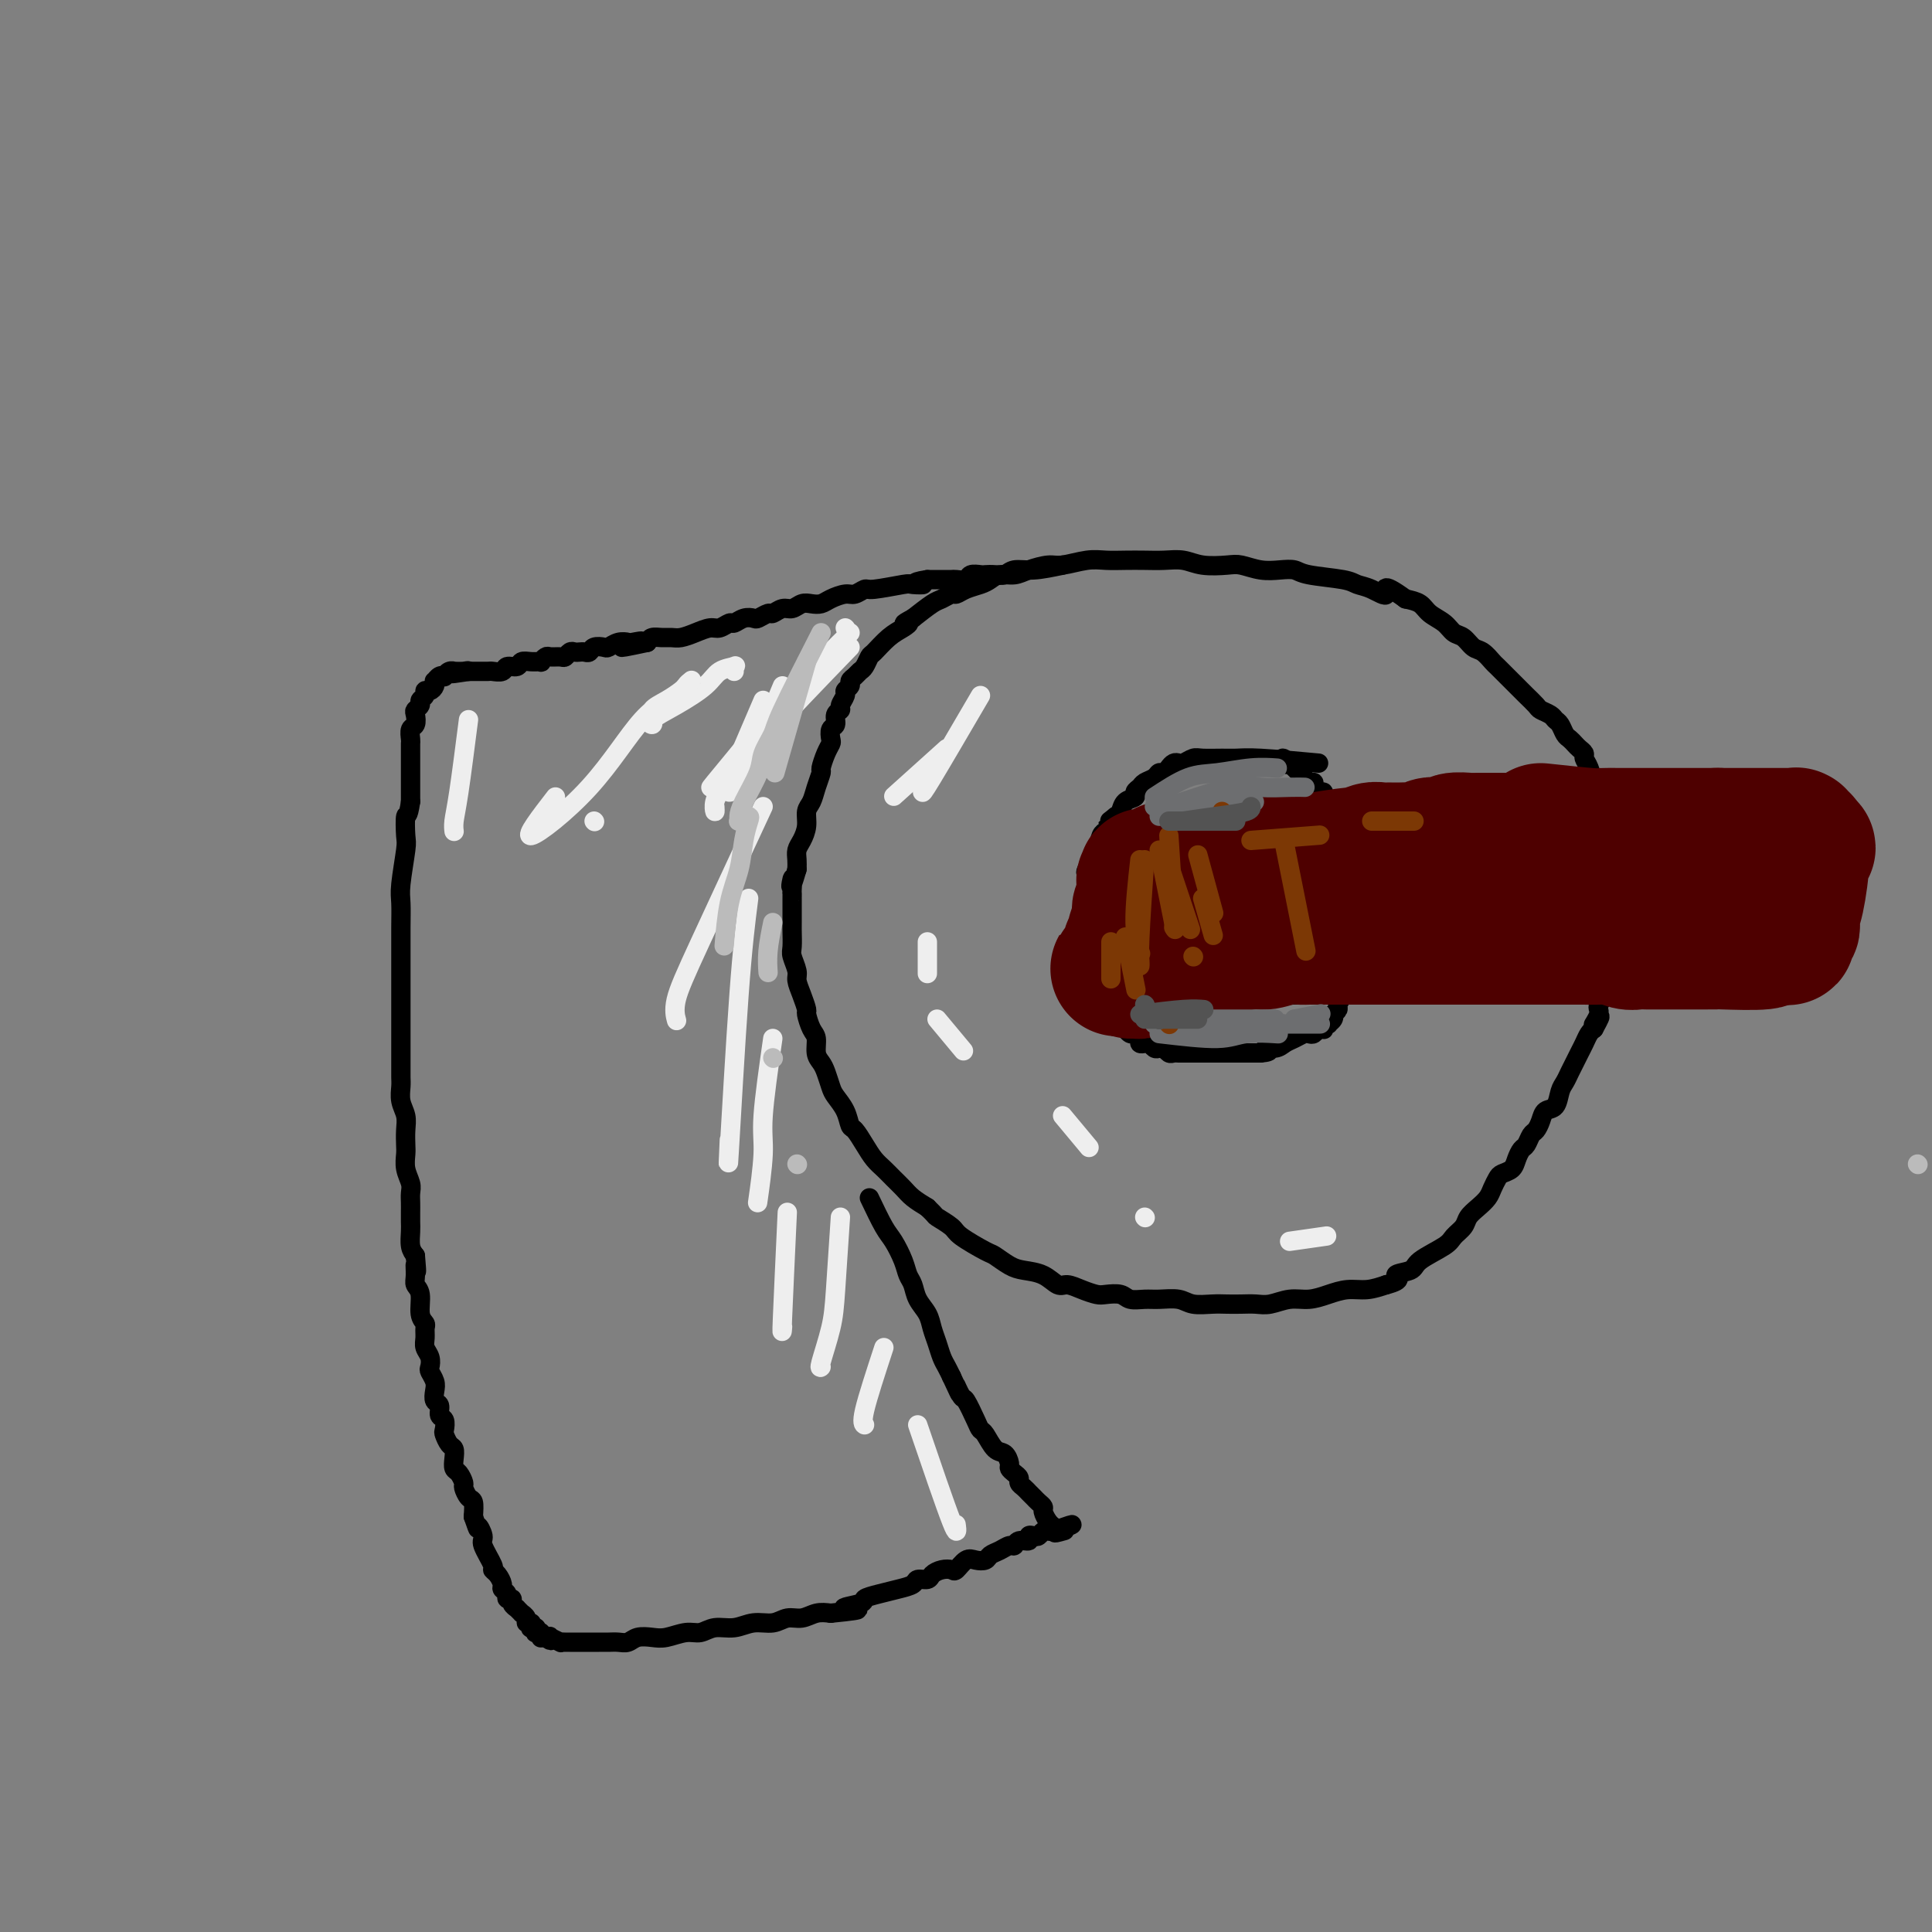 <svg viewBox='0 0 400 400' version='1.1' xmlns='http://www.w3.org/2000/svg' xmlns:xlink='http://www.w3.org/1999/xlink'><rect x="0" y="0" width="400" height="400" fill="#808080" stroke="none"/><g fill='none' stroke='#000000' stroke-width='4' stroke-linecap='round' stroke-linejoin='round'><path d='M273,158c-4.567,-0.423 -9.135,-0.846 -12,-1c-2.865,-0.154 -4.028,-0.037 -5,0c-0.972,0.037 -1.752,-0.004 -3,0c-1.248,0.004 -2.964,0.053 -4,0c-1.036,-0.053 -1.391,-0.208 -2,0c-0.609,0.208 -1.473,0.778 -2,1c-0.527,0.222 -0.719,0.097 -1,0c-0.281,-0.097 -0.652,-0.167 -1,0c-0.348,0.167 -0.675,0.569 -1,1c-0.325,0.431 -0.650,0.889 -1,1c-0.350,0.111 -0.725,-0.125 -1,0c-0.275,0.125 -0.450,0.611 -1,1c-0.550,0.389 -1.475,0.681 -2,1c-0.525,0.319 -0.652,0.667 -1,1c-0.348,0.333 -0.919,0.653 -1,1c-0.081,0.347 0.329,0.722 0,1c-0.329,0.278 -1.396,0.459 -2,1c-0.604,0.541 -0.744,1.440 -1,2c-0.256,0.560 -0.628,0.780 -1,1'/><path d='M231,169c-2.405,1.882 -1.417,1.086 -1,1c0.417,-0.086 0.262,0.538 0,1c-0.262,0.462 -0.630,0.763 -1,1c-0.370,0.237 -0.740,0.409 -1,1c-0.260,0.591 -0.409,1.599 -1,3c-0.591,1.401 -1.622,3.193 -2,4c-0.378,0.807 -0.101,0.627 0,1c0.101,0.373 0.027,1.297 0,2c-0.027,0.703 -0.007,1.185 0,2c0.007,0.815 0.002,1.961 0,3c-0.002,1.039 -0.000,1.969 0,3c0.000,1.031 -0.001,2.164 0,3c0.001,0.836 0.004,1.376 0,2c-0.004,0.624 -0.015,1.333 0,2c0.015,0.667 0.057,1.293 0,2c-0.057,0.707 -0.212,1.494 0,2c0.212,0.506 0.792,0.731 1,1c0.208,0.269 0.046,0.583 0,1c-0.046,0.417 0.025,0.939 0,1c-0.025,0.061 -0.146,-0.338 0,0c0.146,0.338 0.560,1.414 1,2c0.440,0.586 0.905,0.683 1,1c0.095,0.317 -0.182,0.856 0,1c0.182,0.144 0.822,-0.106 1,0c0.178,0.106 -0.106,0.567 0,1c0.106,0.433 0.602,0.838 1,1c0.398,0.162 0.699,0.081 1,0'/><path d='M231,211c1.090,1.554 0.817,0.937 1,1c0.183,0.063 0.824,0.804 1,1c0.176,0.196 -0.111,-0.154 0,0c0.111,0.154 0.621,0.812 1,1c0.379,0.188 0.626,-0.094 1,0c0.374,0.094 0.874,0.565 1,1c0.126,0.435 -0.121,0.835 0,1c0.121,0.165 0.610,0.096 1,0c0.390,-0.096 0.682,-0.218 1,0c0.318,0.218 0.663,0.776 1,1c0.337,0.224 0.668,0.112 1,0c0.332,-0.112 0.667,-0.226 1,0c0.333,0.226 0.666,0.793 1,1c0.334,0.207 0.671,0.056 1,0c0.329,-0.056 0.651,-0.015 1,0c0.349,0.015 0.723,0.004 1,0c0.277,-0.004 0.455,-0.001 1,0c0.545,0.001 1.456,0.000 2,0c0.544,-0.000 0.720,-0.000 1,0c0.280,0.000 0.666,0.000 1,0c0.334,-0.000 0.618,-0.000 1,0c0.382,0.000 0.862,0.000 1,0c0.138,-0.000 -0.065,-0.000 0,0c0.065,0.000 0.399,0.000 1,0c0.601,-0.000 1.471,-0.000 2,0c0.529,0.000 0.719,0.000 1,0c0.281,-0.000 0.653,-0.000 1,0c0.347,0.000 0.670,0.000 1,0c0.330,-0.000 0.666,-0.000 1,0c0.334,0.000 0.667,0.000 1,0c0.333,-0.000 0.667,-0.000 1,0'/><path d='M261,218c3.070,-0.240 1.246,-0.838 1,-1c-0.246,-0.162 1.086,0.114 2,0c0.914,-0.114 1.411,-0.618 2,-1c0.589,-0.382 1.271,-0.642 2,-1c0.729,-0.358 1.505,-0.814 2,-1c0.495,-0.186 0.707,-0.101 1,0c0.293,0.101 0.666,0.220 1,0c0.334,-0.220 0.629,-0.777 1,-1c0.371,-0.223 0.816,-0.112 1,0c0.184,0.112 0.105,0.223 0,0c-0.105,-0.223 -0.238,-0.782 0,-1c0.238,-0.218 0.847,-0.096 1,0c0.153,0.096 -0.151,0.166 0,0c0.151,-0.166 0.757,-0.568 1,-1c0.243,-0.432 0.122,-0.893 0,-1c-0.122,-0.107 -0.244,0.141 0,0c0.244,-0.141 0.854,-0.671 1,-1c0.146,-0.329 -0.172,-0.458 0,-1c0.172,-0.542 0.835,-1.496 1,-2c0.165,-0.504 -0.166,-0.558 0,-1c0.166,-0.442 0.829,-1.273 1,-2c0.171,-0.727 -0.150,-1.350 0,-2c0.150,-0.650 0.772,-1.326 1,-2c0.228,-0.674 0.061,-1.346 0,-2c-0.061,-0.654 -0.016,-1.289 0,-2c0.016,-0.711 0.004,-1.497 0,-2c-0.004,-0.503 -0.001,-0.722 0,-1c0.001,-0.278 0.000,-0.613 0,-1c-0.000,-0.387 -0.000,-0.825 0,-1c0.000,-0.175 0.000,-0.088 0,0'/><path d='M280,190c0.619,-3.661 0.166,-2.315 0,-2c-0.166,0.315 -0.044,-0.401 0,-1c0.044,-0.599 0.012,-1.082 0,-2c-0.012,-0.918 -0.003,-2.273 0,-3c0.003,-0.727 0.001,-0.828 0,-1c-0.001,-0.172 -0.001,-0.416 0,-1c0.001,-0.584 0.002,-1.508 0,-2c-0.002,-0.492 -0.008,-0.551 0,-1c0.008,-0.449 0.032,-1.286 0,-2c-0.032,-0.714 -0.118,-1.305 0,-2c0.118,-0.695 0.439,-1.496 0,-2c-0.439,-0.504 -1.638,-0.713 -2,-1c-0.362,-0.287 0.114,-0.651 0,-1c-0.114,-0.349 -0.818,-0.681 -1,-1c-0.182,-0.319 0.157,-0.624 0,-1c-0.157,-0.376 -0.812,-0.823 -1,-1c-0.188,-0.177 0.091,-0.085 0,0c-0.091,0.085 -0.550,0.164 -1,0c-0.450,-0.164 -0.890,-0.570 -1,-1c-0.110,-0.430 0.111,-0.885 0,-1c-0.111,-0.115 -0.554,0.110 -1,0c-0.446,-0.110 -0.894,-0.555 -1,-1c-0.106,-0.445 0.130,-0.889 0,-1c-0.130,-0.111 -0.627,0.110 -1,0c-0.373,-0.110 -0.621,-0.551 -1,-1c-0.379,-0.449 -0.889,-0.908 -1,-1c-0.111,-0.092 0.176,0.181 0,0c-0.176,-0.181 -0.817,-0.818 -1,-1c-0.183,-0.182 0.090,0.091 0,0c-0.090,-0.091 -0.545,-0.545 -1,-1'/><path d='M267,158c-2.254,-2.011 -1.388,-0.539 -1,0c0.388,0.539 0.300,0.144 0,0c-0.300,-0.144 -0.812,-0.039 -1,0c-0.188,0.039 -0.054,0.011 0,0c0.054,-0.011 0.027,-0.006 0,0'/><path d='M338,182c-0.756,-2.268 -1.512,-4.536 -2,-6c-0.488,-1.464 -0.708,-2.125 -1,-3c-0.292,-0.875 -0.655,-1.964 -1,-3c-0.345,-1.036 -0.673,-2.018 -1,-3'/><path d='M333,167c-0.952,-2.657 -0.834,-1.801 -1,-2c-0.166,-0.199 -0.618,-1.454 -1,-2c-0.382,-0.546 -0.694,-0.384 -1,-1c-0.306,-0.616 -0.607,-2.010 -1,-3c-0.393,-0.990 -0.879,-1.575 -1,-2c-0.121,-0.425 0.122,-0.690 0,-1c-0.122,-0.310 -0.610,-0.664 -1,-1c-0.390,-0.336 -0.682,-0.653 -1,-1c-0.318,-0.347 -0.661,-0.723 -1,-1c-0.339,-0.277 -0.672,-0.456 -1,-1c-0.328,-0.544 -0.650,-1.454 -1,-2c-0.350,-0.546 -0.728,-0.728 -1,-1c-0.272,-0.272 -0.439,-0.635 -1,-1c-0.561,-0.365 -1.516,-0.732 -2,-1c-0.484,-0.268 -0.496,-0.438 -1,-1c-0.504,-0.562 -1.501,-1.517 -2,-2c-0.499,-0.483 -0.500,-0.496 -1,-1c-0.500,-0.504 -1.499,-1.501 -2,-2c-0.501,-0.499 -0.504,-0.500 -1,-1c-0.496,-0.500 -1.484,-1.500 -2,-2c-0.516,-0.500 -0.561,-0.500 -1,-1c-0.439,-0.500 -1.271,-1.499 -2,-2c-0.729,-0.501 -1.354,-0.504 -2,-1c-0.646,-0.496 -1.313,-1.484 -2,-2c-0.687,-0.516 -1.394,-0.558 -2,-1c-0.606,-0.442 -1.111,-1.283 -2,-2c-0.889,-0.717 -2.162,-1.308 -3,-2c-0.838,-0.692 -1.239,-1.483 -2,-2c-0.761,-0.517 -1.880,-0.758 -3,-1'/><path d='M291,124c-5.563,-4.046 -3.970,-1.661 -4,-1c-0.030,0.661 -1.684,-0.401 -3,-1c-1.316,-0.599 -2.294,-0.735 -3,-1c-0.706,-0.265 -1.139,-0.658 -3,-1c-1.861,-0.342 -5.149,-0.631 -7,-1c-1.851,-0.369 -2.265,-0.817 -3,-1c-0.735,-0.183 -1.792,-0.101 -3,0c-1.208,0.101 -2.566,0.219 -4,0c-1.434,-0.219 -2.942,-0.777 -4,-1c-1.058,-0.223 -1.665,-0.112 -3,0c-1.335,0.112 -3.399,0.226 -5,0c-1.601,-0.226 -2.739,-0.792 -4,-1c-1.261,-0.208 -2.646,-0.057 -4,0c-1.354,0.057 -2.677,0.019 -4,0c-1.323,-0.019 -2.646,-0.020 -4,0c-1.354,0.020 -2.740,0.061 -4,0c-1.260,-0.061 -2.395,-0.222 -4,0c-1.605,0.222 -3.679,0.829 -5,1c-1.321,0.171 -1.887,-0.095 -3,0c-1.113,0.095 -2.772,0.550 -4,1c-1.228,0.450 -2.023,0.894 -3,1c-0.977,0.106 -2.135,-0.125 -3,0c-0.865,0.125 -1.435,0.607 -2,1c-0.565,0.393 -1.124,0.697 -2,1c-0.876,0.303 -2.067,0.604 -3,1c-0.933,0.396 -1.606,0.885 -2,1c-0.394,0.115 -0.508,-0.144 -1,0c-0.492,0.144 -1.363,0.693 -2,1c-0.637,0.307 -1.039,0.374 -2,1c-0.961,0.626 -2.480,1.813 -4,3'/><path d='M189,128c-2.987,1.578 -1.455,1.024 -1,1c0.455,-0.024 -0.168,0.484 -1,1c-0.832,0.516 -1.872,1.041 -3,2c-1.128,0.959 -2.343,2.351 -3,3c-0.657,0.649 -0.754,0.555 -1,1c-0.246,0.445 -0.639,1.429 -1,2c-0.361,0.571 -0.689,0.731 -1,1c-0.311,0.269 -0.604,0.649 -1,1c-0.396,0.351 -0.895,0.675 -1,1c-0.105,0.325 0.183,0.651 0,1c-0.183,0.349 -0.838,0.722 -1,1c-0.162,0.278 0.168,0.460 0,1c-0.168,0.540 -0.833,1.439 -1,2c-0.167,0.561 0.165,0.784 0,1c-0.165,0.216 -0.828,0.425 -1,1c-0.172,0.575 0.147,1.518 0,2c-0.147,0.482 -0.761,0.504 -1,1c-0.239,0.496 -0.102,1.465 0,2c0.102,0.535 0.168,0.635 0,1c-0.168,0.365 -0.569,0.994 -1,2c-0.431,1.006 -0.890,2.390 -1,3c-0.110,0.610 0.129,0.445 0,1c-0.129,0.555 -0.626,1.829 -1,3c-0.374,1.171 -0.626,2.239 -1,3c-0.374,0.761 -0.871,1.215 -1,2c-0.129,0.785 0.109,1.901 0,3c-0.109,1.099 -0.565,2.181 -1,3c-0.435,0.819 -0.848,1.374 -1,2c-0.152,0.626 -0.043,1.322 0,2c0.043,0.678 0.022,1.339 0,2'/><path d='M165,180c-1.773,6.073 -1.207,2.755 -1,2c0.207,-0.755 0.055,1.053 0,2c-0.055,0.947 -0.015,1.034 0,1c0.015,-0.034 0.003,-0.190 0,1c-0.003,1.190 0.003,3.726 0,5c-0.003,1.274 -0.016,1.285 0,2c0.016,0.715 0.059,2.133 0,3c-0.059,0.867 -0.222,1.182 0,2c0.222,0.818 0.829,2.140 1,3c0.171,0.860 -0.095,1.260 0,2c0.095,0.740 0.551,1.821 1,3c0.449,1.179 0.890,2.455 1,3c0.110,0.545 -0.111,0.359 0,1c0.111,0.641 0.554,2.110 1,3c0.446,0.890 0.893,1.201 1,2c0.107,0.799 -0.127,2.086 0,3c0.127,0.914 0.615,1.455 1,2c0.385,0.545 0.667,1.096 1,2c0.333,0.904 0.718,2.163 1,3c0.282,0.837 0.460,1.252 1,2c0.540,0.748 1.443,1.828 2,3c0.557,1.172 0.768,2.435 1,3c0.232,0.565 0.485,0.430 1,1c0.515,0.570 1.293,1.843 2,3c0.707,1.157 1.343,2.197 2,3c0.657,0.803 1.333,1.370 2,2c0.667,0.630 1.323,1.324 2,2c0.677,0.676 1.375,1.336 2,2c0.625,0.664 1.179,1.333 2,2c0.821,0.667 1.911,1.334 3,2'/><path d='M192,250c1.985,1.899 1.447,1.645 2,2c0.553,0.355 2.196,1.317 3,2c0.804,0.683 0.770,1.086 2,2c1.230,0.914 3.725,2.338 5,3c1.275,0.662 1.328,0.563 2,1c0.672,0.437 1.961,1.409 3,2c1.039,0.591 1.828,0.802 3,1c1.172,0.198 2.727,0.382 4,1c1.273,0.618 2.265,1.668 3,2c0.735,0.332 1.212,-0.056 2,0c0.788,0.056 1.887,0.555 3,1c1.113,0.445 2.241,0.837 3,1c0.759,0.163 1.150,0.096 2,0c0.850,-0.096 2.160,-0.223 3,0c0.840,0.223 1.210,0.796 2,1c0.790,0.204 2.000,0.041 3,0c1.000,-0.041 1.790,0.042 3,0c1.210,-0.042 2.841,-0.207 4,0c1.159,0.207 1.847,0.787 3,1c1.153,0.213 2.772,0.058 4,0c1.228,-0.058 2.064,-0.020 3,0c0.936,0.020 1.972,0.020 3,0c1.028,-0.020 2.049,-0.061 3,0c0.951,0.061 1.832,0.223 3,0c1.168,-0.223 2.622,-0.829 4,-1c1.378,-0.171 2.679,0.095 4,0c1.321,-0.095 2.663,-0.551 4,-1c1.337,-0.449 2.668,-0.890 4,-1c1.332,-0.110 2.666,0.111 4,0c1.334,-0.111 2.667,-0.556 4,-1'/><path d='M287,266c3.996,-1.032 1.987,-1.613 2,-2c0.013,-0.387 2.049,-0.579 3,-1c0.951,-0.421 0.817,-1.071 2,-2c1.183,-0.929 3.682,-2.136 5,-3c1.318,-0.864 1.456,-1.386 2,-2c0.544,-0.614 1.494,-1.319 2,-2c0.506,-0.681 0.570,-1.338 1,-2c0.430,-0.662 1.228,-1.329 2,-2c0.772,-0.671 1.520,-1.345 2,-2c0.480,-0.655 0.692,-1.291 1,-2c0.308,-0.709 0.712,-1.489 1,-2c0.288,-0.511 0.458,-0.752 1,-1c0.542,-0.248 1.455,-0.504 2,-1c0.545,-0.496 0.723,-1.231 1,-2c0.277,-0.769 0.652,-1.571 1,-2c0.348,-0.429 0.670,-0.486 1,-1c0.330,-0.514 0.670,-1.484 1,-2c0.330,-0.516 0.652,-0.579 1,-1c0.348,-0.421 0.723,-1.201 1,-2c0.277,-0.799 0.455,-1.618 1,-2c0.545,-0.382 1.455,-0.329 2,-1c0.545,-0.671 0.723,-2.067 1,-3c0.277,-0.933 0.651,-1.405 1,-2c0.349,-0.595 0.671,-1.315 1,-2c0.329,-0.685 0.666,-1.335 1,-2c0.334,-0.665 0.667,-1.343 1,-2c0.333,-0.657 0.667,-1.292 1,-2c0.333,-0.708 0.667,-1.488 1,-2c0.333,-0.512 0.667,-0.756 1,-1'/><path d='M330,213c2.559,-4.612 0.457,-1.642 0,-1c-0.457,0.642 0.733,-1.045 1,-2c0.267,-0.955 -0.387,-1.178 0,-2c0.387,-0.822 1.817,-2.243 2,-3c0.183,-0.757 -0.880,-0.851 -1,-1c-0.120,-0.149 0.704,-0.355 1,-1c0.296,-0.645 0.065,-1.730 0,-2c-0.065,-0.270 0.035,0.274 0,0c-0.035,-0.274 -0.207,-1.368 0,-2c0.207,-0.632 0.791,-0.802 1,-1c0.209,-0.198 0.042,-0.423 0,-1c-0.042,-0.577 0.041,-1.505 0,-2c-0.041,-0.495 -0.207,-0.555 0,-1c0.207,-0.445 0.788,-1.274 1,-2c0.212,-0.726 0.057,-1.349 0,-2c-0.057,-0.651 -0.015,-1.332 0,-2c0.015,-0.668 0.004,-1.325 0,-2c-0.004,-0.675 -0.001,-1.369 0,-2c0.001,-0.631 0.000,-1.200 0,-2c-0.000,-0.800 -0.000,-1.831 0,-3c0.000,-1.169 0.000,-2.477 0,-3c-0.000,-0.523 -0.000,-0.262 0,0'/><path d='M220,117c-2.131,0.453 -4.263,0.906 -6,1c-1.737,0.094 -3.080,-0.171 -4,0c-0.920,0.171 -1.416,0.777 -2,1c-0.584,0.223 -1.254,0.064 -2,0c-0.746,-0.064 -1.566,-0.031 -2,0c-0.434,0.031 -0.483,0.061 -1,0c-0.517,-0.061 -1.503,-0.212 -2,0c-0.497,0.212 -0.504,0.789 -1,1c-0.496,0.211 -1.481,0.057 -2,0c-0.519,-0.057 -0.572,-0.015 -1,0c-0.428,0.015 -1.231,0.004 -2,0c-0.769,-0.004 -1.506,-0.001 -2,0c-0.494,0.001 -0.747,0.001 -1,0'/><path d='M192,120c-4.445,0.686 -1.557,0.901 -1,1c0.557,0.099 -1.216,0.083 -2,0c-0.784,-0.083 -0.579,-0.233 -2,0c-1.421,0.233 -4.467,0.850 -6,1c-1.533,0.150 -1.551,-0.166 -2,0c-0.449,0.166 -1.327,0.815 -2,1c-0.673,0.185 -1.139,-0.095 -2,0c-0.861,0.095 -2.118,0.565 -3,1c-0.882,0.435 -1.391,0.833 -2,1c-0.609,0.167 -1.319,0.101 -2,0c-0.681,-0.101 -1.333,-0.238 -2,0c-0.667,0.238 -1.348,0.852 -2,1c-0.652,0.148 -1.273,-0.170 -2,0c-0.727,0.170 -1.559,0.829 -2,1c-0.441,0.171 -0.489,-0.146 -1,0c-0.511,0.146 -1.484,0.756 -2,1c-0.516,0.244 -0.575,0.122 -1,0c-0.425,-0.122 -1.215,-0.244 -2,0c-0.785,0.244 -1.564,0.853 -2,1c-0.436,0.147 -0.529,-0.167 -1,0c-0.471,0.167 -1.319,0.815 -2,1c-0.681,0.185 -1.193,-0.094 -2,0c-0.807,0.094 -1.908,0.560 -3,1c-1.092,0.440 -2.177,0.853 -3,1c-0.823,0.147 -1.386,0.029 -2,0c-0.614,-0.029 -1.281,0.031 -2,0c-0.719,-0.031 -1.491,-0.152 -2,0c-0.509,0.152 -0.754,0.576 -1,1'/><path d='M134,133c-9.375,2.012 -3.811,0.543 -2,0c1.811,-0.543 -0.129,-0.159 -1,0c-0.871,0.159 -0.671,0.094 -1,0c-0.329,-0.094 -1.187,-0.218 -2,0c-0.813,0.218 -1.580,0.776 -2,1c-0.420,0.224 -0.494,0.112 -1,0c-0.506,-0.112 -1.445,-0.226 -2,0c-0.555,0.226 -0.726,0.792 -1,1c-0.274,0.208 -0.651,0.060 -1,0c-0.349,-0.060 -0.670,-0.030 -1,0c-0.330,0.030 -0.670,0.061 -1,0c-0.330,-0.061 -0.651,-0.213 -1,0c-0.349,0.213 -0.725,0.793 -1,1c-0.275,0.207 -0.451,0.041 -1,0c-0.549,-0.041 -1.473,0.042 -2,0c-0.527,-0.042 -0.656,-0.208 -1,0c-0.344,0.208 -0.903,0.792 -1,1c-0.097,0.208 0.268,0.041 0,0c-0.268,-0.041 -1.170,0.045 -2,0c-0.830,-0.045 -1.588,-0.222 -2,0c-0.412,0.222 -0.476,0.844 -1,1c-0.524,0.156 -1.506,-0.154 -2,0c-0.494,0.154 -0.501,0.773 -1,1c-0.499,0.227 -1.492,0.061 -2,0c-0.508,-0.061 -0.532,-0.016 -1,0c-0.468,0.016 -1.380,0.004 -2,0c-0.620,-0.004 -0.950,-0.001 -1,0c-0.050,0.001 0.179,0.000 0,0c-0.179,-0.000 -0.765,-0.000 -1,0c-0.235,0.000 -0.117,0.000 0,0'/><path d='M97,139c-5.984,0.928 -2.443,0.248 -1,0c1.443,-0.248 0.789,-0.063 0,0c-0.789,0.063 -1.713,0.003 -2,0c-0.287,-0.003 0.064,0.051 0,0c-0.064,-0.051 -0.543,-0.206 -1,0c-0.457,0.206 -0.893,0.772 -1,1c-0.107,0.228 0.116,0.116 0,0c-0.116,-0.116 -0.570,-0.237 -1,0c-0.430,0.237 -0.837,0.833 -1,1c-0.163,0.167 -0.081,-0.096 0,0c0.081,0.096 0.161,0.551 0,1c-0.161,0.449 -0.564,0.894 -1,1c-0.436,0.106 -0.905,-0.126 -1,0c-0.095,0.126 0.185,0.610 0,1c-0.185,0.390 -0.833,0.686 -1,1c-0.167,0.314 0.148,0.646 0,1c-0.148,0.354 -0.758,0.729 -1,1c-0.242,0.271 -0.118,0.439 0,1c0.118,0.561 0.228,1.514 0,2c-0.228,0.486 -0.793,0.504 -1,1c-0.207,0.496 -0.055,1.470 0,2c0.055,0.530 0.015,0.617 0,1c-0.015,0.383 -0.004,1.064 0,2c0.004,0.936 0.001,2.127 0,3c-0.001,0.873 -0.000,1.427 0,2c0.000,0.573 0.000,1.164 0,2c-0.000,0.836 -0.000,1.918 0,3'/><path d='M85,166c-0.532,3.707 -0.860,2.475 -1,3c-0.140,0.525 -0.090,2.806 0,4c0.090,1.194 0.220,1.301 0,3c-0.220,1.699 -0.791,4.989 -1,7c-0.209,2.011 -0.056,2.743 0,4c0.056,1.257 0.015,3.039 0,5c-0.015,1.961 -0.004,4.100 0,6c0.004,1.900 0.001,3.561 0,5c-0.001,1.439 -0.000,2.655 0,4c0.000,1.345 0.000,2.818 0,4c-0.000,1.182 -0.000,2.074 0,3c0.000,0.926 0.000,1.885 0,3c-0.000,1.115 -0.001,2.385 0,3c0.001,0.615 0.004,0.577 0,1c-0.004,0.423 -0.015,1.309 0,2c0.015,0.691 0.057,1.186 0,2c-0.057,0.814 -0.211,1.946 0,3c0.211,1.054 0.788,2.028 1,3c0.212,0.972 0.061,1.941 0,3c-0.061,1.059 -0.030,2.209 0,3c0.030,0.791 0.061,1.223 0,2c-0.061,0.777 -0.212,1.899 0,3c0.212,1.101 0.789,2.182 1,3c0.211,0.818 0.057,1.373 0,2c-0.057,0.627 -0.016,1.326 0,2c0.016,0.674 0.007,1.321 0,2c-0.007,0.679 -0.012,1.388 0,2c0.012,0.612 0.042,1.126 0,2c-0.042,0.874 -0.155,2.107 0,3c0.155,0.893 0.577,1.447 1,2'/><path d='M86,260c0.459,5.310 0.108,2.585 0,2c-0.108,-0.585 0.027,0.971 0,2c-0.027,1.029 -0.218,1.532 0,2c0.218,0.468 0.843,0.902 1,2c0.157,1.098 -0.155,2.861 0,4c0.155,1.139 0.777,1.656 1,2c0.223,0.344 0.046,0.516 0,1c-0.046,0.484 0.039,1.281 0,2c-0.039,0.719 -0.203,1.362 0,2c0.203,0.638 0.773,1.273 1,2c0.227,0.727 0.112,1.547 0,2c-0.112,0.453 -0.222,0.540 0,1c0.222,0.460 0.777,1.293 1,2c0.223,0.707 0.116,1.287 0,2c-0.116,0.713 -0.241,1.557 0,2c0.241,0.443 0.848,0.485 1,1c0.152,0.515 -0.153,1.504 0,2c0.153,0.496 0.763,0.499 1,1c0.237,0.501 0.102,1.499 0,2c-0.102,0.501 -0.172,0.505 0,1c0.172,0.495 0.585,1.479 1,2c0.415,0.521 0.833,0.577 1,1c0.167,0.423 0.082,1.211 0,2c-0.082,0.789 -0.163,1.577 0,2c0.163,0.423 0.569,0.479 1,1c0.431,0.521 0.886,1.507 1,2c0.114,0.493 -0.114,0.493 0,1c0.114,0.507 0.569,1.521 1,2c0.431,0.479 0.837,0.423 1,1c0.163,0.577 0.081,1.789 0,3'/><path d='M98,314c1.394,4.061 0.881,2.212 1,2c0.119,-0.212 0.872,1.213 1,2c0.128,0.787 -0.368,0.936 0,2c0.368,1.064 1.600,3.045 2,4c0.400,0.955 -0.032,0.886 0,1c0.032,0.114 0.529,0.413 1,1c0.471,0.587 0.915,1.463 1,2c0.085,0.537 -0.188,0.735 0,1c0.188,0.265 0.839,0.597 1,1c0.161,0.403 -0.168,0.877 0,1c0.168,0.123 0.834,-0.107 1,0c0.166,0.107 -0.167,0.550 0,1c0.167,0.450 0.833,0.908 1,1c0.167,0.092 -0.167,-0.182 0,0c0.167,0.182 0.833,0.818 1,1c0.167,0.182 -0.165,-0.091 0,0c0.165,0.091 0.828,0.547 1,1c0.172,0.453 -0.146,0.905 0,1c0.146,0.095 0.757,-0.167 1,0c0.243,0.167 0.117,0.763 0,1c-0.117,0.237 -0.224,0.115 0,0c0.224,-0.115 0.778,-0.223 1,0c0.222,0.223 0.112,0.778 0,1c-0.112,0.222 -0.227,0.112 0,0c0.227,-0.112 0.796,-0.226 1,0c0.204,0.226 0.044,0.793 0,1c-0.044,0.207 0.026,0.056 0,0c-0.026,-0.056 -0.150,-0.016 0,0c0.150,0.016 0.575,0.008 1,0'/><path d='M113,339c1.497,1.254 1.241,0.389 1,0c-0.241,-0.389 -0.467,-0.300 0,0c0.467,0.300 1.627,0.813 2,1c0.373,0.187 -0.041,0.050 0,0c0.041,-0.050 0.536,-0.013 1,0c0.464,0.013 0.898,0.004 1,0c0.102,-0.004 -0.128,-0.001 0,0c0.128,0.001 0.615,0.000 1,0c0.385,-0.000 0.670,0.000 1,0c0.330,-0.000 0.707,-0.000 1,0c0.293,0.000 0.501,0.001 1,0c0.499,-0.001 1.287,-0.004 2,0c0.713,0.004 1.349,0.015 2,0c0.651,-0.015 1.317,-0.055 2,0c0.683,0.055 1.383,0.207 2,0c0.617,-0.207 1.151,-0.772 2,-1c0.849,-0.228 2.011,-0.118 3,0c0.989,0.118 1.804,0.243 3,0c1.196,-0.243 2.773,-0.854 4,-1c1.227,-0.146 2.103,0.172 3,0c0.897,-0.172 1.815,-0.835 3,-1c1.185,-0.165 2.638,0.167 4,0c1.362,-0.167 2.633,-0.833 4,-1c1.367,-0.167 2.830,0.165 4,0c1.170,-0.165 2.045,-0.828 3,-1c0.955,-0.172 1.988,0.146 3,0c1.012,-0.146 2.003,-0.756 3,-1c0.997,-0.244 1.998,-0.122 3,0'/><path d='M172,334c9.632,-0.952 4.211,-0.833 3,-1c-1.211,-0.167 1.788,-0.622 3,-1c1.212,-0.378 0.638,-0.680 1,-1c0.362,-0.320 1.659,-0.659 3,-1c1.341,-0.341 2.726,-0.683 4,-1c1.274,-0.317 2.438,-0.611 3,-1c0.562,-0.389 0.522,-0.875 1,-1c0.478,-0.125 1.475,0.112 2,0c0.525,-0.112 0.577,-0.573 1,-1c0.423,-0.427 1.215,-0.818 2,-1c0.785,-0.182 1.562,-0.153 2,0c0.438,0.153 0.536,0.430 1,0c0.464,-0.430 1.293,-1.568 2,-2c0.707,-0.432 1.292,-0.158 2,0c0.708,0.158 1.538,0.201 2,0c0.462,-0.201 0.556,-0.646 1,-1c0.444,-0.354 1.237,-0.616 2,-1c0.763,-0.384 1.496,-0.891 2,-1c0.504,-0.109 0.779,0.181 1,0c0.221,-0.181 0.388,-0.832 1,-1c0.612,-0.168 1.670,0.147 2,0c0.330,-0.147 -0.066,-0.757 0,-1c0.066,-0.243 0.596,-0.118 1,0c0.404,0.118 0.683,0.228 1,0c0.317,-0.228 0.673,-0.793 1,-1c0.327,-0.207 0.624,-0.055 1,0c0.376,0.055 0.832,0.015 1,0c0.168,-0.015 0.048,-0.004 0,0c-0.048,0.004 -0.024,0.002 0,0'/><path d='M218,317c7.286,-2.631 2.500,-0.708 1,0c-1.500,0.708 0.286,0.202 1,0c0.714,-0.202 0.357,-0.101 0,0'/><path d='M180,248c1.096,2.296 2.192,4.592 3,6c0.808,1.408 1.329,1.927 2,3c0.671,1.073 1.493,2.699 2,4c0.507,1.301 0.699,2.277 1,3c0.301,0.723 0.711,1.194 1,2c0.289,0.806 0.459,1.949 1,3c0.541,1.051 1.454,2.011 2,3c0.546,0.989 0.724,2.008 1,3c0.276,0.992 0.651,1.957 1,3c0.349,1.043 0.671,2.166 1,3c0.329,0.834 0.665,1.381 1,2c0.335,0.619 0.667,1.309 1,2'/><path d='M197,285c2.804,6.057 1.315,2.698 1,2c-0.315,-0.698 0.545,1.264 1,2c0.455,0.736 0.506,0.247 1,1c0.494,0.753 1.431,2.750 2,4c0.569,1.250 0.769,1.753 1,2c0.231,0.247 0.492,0.237 1,1c0.508,0.763 1.263,2.298 2,3c0.737,0.702 1.455,0.569 2,1c0.545,0.431 0.916,1.425 1,2c0.084,0.575 -0.118,0.731 0,1c0.118,0.269 0.556,0.649 1,1c0.444,0.351 0.892,0.671 1,1c0.108,0.329 -0.126,0.665 0,1c0.126,0.335 0.612,0.667 1,1c0.388,0.333 0.678,0.666 1,1c0.322,0.334 0.678,0.671 1,1c0.322,0.329 0.612,0.652 1,1c0.388,0.348 0.875,0.720 1,1c0.125,0.280 -0.111,0.467 0,1c0.111,0.533 0.568,1.413 1,2c0.432,0.587 0.838,0.882 1,1c0.162,0.118 0.081,0.059 0,0'/><path d='M234,176c2.285,0.845 4.570,1.691 6,2c1.430,0.309 2.004,0.083 3,0c0.996,-0.083 2.413,-0.022 3,0c0.587,0.022 0.345,0.006 1,0c0.655,-0.006 2.206,-0.002 3,0c0.794,0.002 0.832,0.000 1,0c0.168,-0.000 0.468,-0.000 1,0c0.532,0.000 1.297,0.000 2,0c0.703,-0.000 1.344,-0.000 2,0c0.656,0.000 1.328,0.000 2,0'/><path d='M258,178c4.053,0.374 2.184,0.311 2,0c-0.184,-0.311 1.316,-0.868 2,-1c0.684,-0.132 0.553,0.162 2,0c1.447,-0.162 4.474,-0.779 6,-1c1.526,-0.221 1.553,-0.044 2,0c0.447,0.044 1.315,-0.043 2,0c0.685,0.043 1.186,0.218 2,0c0.814,-0.218 1.939,-0.828 3,-1c1.061,-0.172 2.058,0.095 3,0c0.942,-0.095 1.830,-0.551 3,-1c1.170,-0.449 2.622,-0.890 4,-1c1.378,-0.110 2.682,0.110 4,0c1.318,-0.110 2.649,-0.551 4,-1c1.351,-0.449 2.720,-0.908 4,-1c1.280,-0.092 2.470,0.182 4,0c1.530,-0.182 3.399,-0.820 5,-1c1.601,-0.180 2.935,0.096 4,0c1.065,-0.096 1.860,-0.565 3,-1c1.140,-0.435 2.626,-0.834 4,-1c1.374,-0.166 2.636,-0.097 4,0c1.364,0.097 2.830,0.223 4,0c1.170,-0.223 2.043,-0.796 3,-1c0.957,-0.204 1.999,-0.041 3,0c1.001,0.041 1.962,-0.042 3,0c1.038,0.042 2.155,0.207 3,0c0.845,-0.207 1.420,-0.787 2,-1c0.580,-0.213 1.166,-0.061 2,0c0.834,0.061 1.917,0.030 3,0'/><path d='M348,166c14.509,-2.104 5.782,-1.362 3,-1c-2.782,0.362 0.382,0.346 2,0c1.618,-0.346 1.690,-1.021 3,-1c1.310,0.021 3.857,0.738 5,1c1.143,0.262 0.883,0.070 1,0c0.117,-0.070 0.610,-0.019 1,0c0.390,0.019 0.678,0.005 1,0c0.322,-0.005 0.678,-0.001 1,0c0.322,0.001 0.611,0.001 1,0c0.389,-0.001 0.878,-0.001 1,0c0.122,0.001 -0.122,0.002 0,0c0.122,-0.002 0.610,-0.008 1,0c0.390,0.008 0.682,0.029 1,0c0.318,-0.029 0.663,-0.110 1,0c0.337,0.110 0.668,0.411 1,1c0.332,0.589 0.666,1.468 1,2c0.334,0.532 0.668,0.719 1,1c0.332,0.281 0.662,0.655 1,1c0.338,0.345 0.683,0.660 1,1c0.317,0.340 0.606,0.706 1,1c0.394,0.294 0.894,0.516 1,1c0.106,0.484 -0.182,1.232 0,2c0.182,0.768 0.833,1.557 1,2c0.167,0.443 -0.151,0.538 0,1c0.151,0.462 0.773,1.289 1,2c0.227,0.711 0.061,1.304 0,2c-0.061,0.696 -0.016,1.495 0,2c0.016,0.505 0.005,0.716 0,1c-0.005,0.284 -0.002,0.642 0,1'/><path d='M379,186c0.464,2.562 0.124,1.968 0,2c-0.124,0.032 -0.033,0.691 0,1c0.033,0.309 0.009,0.269 0,1c-0.009,0.731 -0.002,2.234 0,3c0.002,0.766 0.001,0.796 0,1c-0.001,0.204 -0.000,0.580 0,1c0.000,0.420 0.000,0.882 0,1c-0.000,0.118 0.000,-0.108 0,0c-0.000,0.108 -0.000,0.550 0,1c0.000,0.450 0.001,0.909 0,1c-0.001,0.091 -0.004,-0.187 0,0c0.004,0.187 0.016,0.838 0,1c-0.016,0.162 -0.060,-0.167 0,0c0.060,0.167 0.223,0.830 0,1c-0.223,0.170 -0.834,-0.151 -1,0c-0.166,0.151 0.111,0.776 0,1c-0.111,0.224 -0.611,0.046 -1,0c-0.389,-0.046 -0.666,0.039 -1,0c-0.334,-0.039 -0.725,-0.203 -1,0c-0.275,0.203 -0.432,0.771 -1,1c-0.568,0.229 -1.545,0.118 -2,0c-0.455,-0.118 -0.387,-0.241 -1,0c-0.613,0.241 -1.907,0.848 -3,1c-1.093,0.152 -1.987,-0.151 -3,0c-1.013,0.151 -2.147,0.758 -3,1c-0.853,0.242 -1.427,0.121 -2,0'/><path d='M360,204c-2.993,0.461 -1.975,0.115 -2,0c-0.025,-0.115 -1.091,0.002 -2,0c-0.909,-0.002 -1.660,-0.124 -2,0c-0.340,0.124 -0.268,0.492 -2,0c-1.732,-0.492 -5.269,-1.845 -7,-2c-1.731,-0.155 -1.656,0.887 -2,1c-0.344,0.113 -1.106,-0.702 -2,-1c-0.894,-0.298 -1.921,-0.080 -3,0c-1.079,0.080 -2.211,0.021 -3,0c-0.789,-0.021 -1.236,-0.006 -2,0c-0.764,0.006 -1.846,0.002 -3,0c-1.154,-0.002 -2.379,-0.000 -3,0c-0.621,0.000 -0.638,0.000 -1,0c-0.362,-0.000 -1.070,0.000 -2,0c-0.930,-0.000 -2.083,-0.001 -3,0c-0.917,0.001 -1.598,0.004 -2,0c-0.402,-0.004 -0.527,-0.015 -1,0c-0.473,0.015 -1.296,0.057 -2,0c-0.704,-0.057 -1.291,-0.212 -2,0c-0.709,0.212 -1.541,0.793 -2,1c-0.459,0.207 -0.546,0.041 -1,0c-0.454,-0.041 -1.276,0.041 -2,0c-0.724,-0.041 -1.349,-0.207 -2,0c-0.651,0.207 -1.329,0.788 -2,1c-0.671,0.212 -1.334,0.057 -2,0c-0.666,-0.057 -1.333,-0.015 -2,0c-0.667,0.015 -1.333,0.004 -2,0c-0.667,-0.004 -1.333,-0.001 -2,0c-0.667,0.001 -1.333,0.001 -2,0'/><path d='M295,204c-10.609,0.228 -4.631,0.797 -3,1c1.631,0.203 -1.086,0.040 -2,0c-0.914,-0.040 -0.027,0.042 -2,0c-1.973,-0.042 -6.807,-0.207 -9,0c-2.193,0.207 -1.746,0.788 -2,1c-0.254,0.212 -1.209,0.057 -2,0c-0.791,-0.057 -1.420,-0.015 -2,0c-0.580,0.015 -1.113,0.003 -2,0c-0.887,-0.003 -2.128,0.003 -3,0c-0.872,-0.003 -1.373,-0.015 -2,0c-0.627,0.015 -1.378,0.055 -2,0c-0.622,-0.055 -1.115,-0.207 -2,0c-0.885,0.207 -2.163,0.773 -3,1c-0.837,0.227 -1.234,0.114 -2,0c-0.766,-0.114 -1.899,-0.228 -3,0c-1.101,0.228 -2.168,0.797 -3,1c-0.832,0.203 -1.430,0.040 -2,0c-0.570,-0.040 -1.111,0.042 -2,0c-0.889,-0.042 -2.124,-0.207 -3,0c-0.876,0.207 -1.391,0.788 -2,1c-0.609,0.212 -1.311,0.057 -2,0c-0.689,-0.057 -1.366,-0.015 -2,0c-0.634,0.015 -1.227,0.004 -2,0c-0.773,-0.004 -1.726,-0.001 -2,0c-0.274,0.001 0.133,0.000 0,0c-0.133,-0.000 -0.805,-0.000 -1,0c-0.195,0.000 0.087,0.000 0,0c-0.087,-0.000 -0.544,-0.000 -1,0'/><path d='M232,209c-10.500,0.833 -5.250,0.417 0,0'/></g>
<g fill='none' stroke='#4E0000' stroke-width='20' stroke-linecap='round' stroke-linejoin='round'><path d='M237,194c2.263,-0.000 4.525,-0.000 6,0c1.475,0.000 2.162,0.000 3,0c0.838,-0.000 1.828,-0.000 3,0c1.172,0.000 2.527,0.000 4,0c1.473,-0.000 3.066,-0.000 4,0c0.934,0.000 1.210,0.000 2,0c0.790,-0.000 2.095,-0.000 3,0c0.905,0.000 1.411,0.001 2,0c0.589,-0.001 1.260,-0.004 2,0c0.740,0.004 1.550,0.015 2,0c0.450,-0.015 0.539,-0.057 1,0c0.461,0.057 1.293,0.211 2,0c0.707,-0.211 1.288,-0.789 2,-1c0.712,-0.211 1.555,-0.057 2,0c0.445,0.057 0.490,0.015 1,0c0.510,-0.015 1.483,-0.004 2,0c0.517,0.004 0.576,0.001 1,0c0.424,-0.001 1.212,-0.001 2,0'/><path d='M281,193c6.989,-0.156 2.462,-0.046 1,0c-1.462,0.046 0.139,0.027 1,0c0.861,-0.027 0.980,-0.064 1,0c0.020,0.064 -0.059,0.227 1,0c1.059,-0.227 3.258,-0.846 5,-1c1.742,-0.154 3.029,0.156 4,0c0.971,-0.156 1.625,-0.778 2,-1c0.375,-0.222 0.470,-0.046 1,0c0.530,0.046 1.494,-0.039 2,0c0.506,0.039 0.554,0.203 1,0c0.446,-0.203 1.290,-0.772 2,-1c0.710,-0.228 1.288,-0.114 2,0c0.712,0.114 1.560,0.228 2,0c0.440,-0.228 0.472,-0.797 1,-1c0.528,-0.203 1.553,-0.041 2,0c0.447,0.041 0.316,-0.041 1,0c0.684,0.041 2.184,0.203 3,0c0.816,-0.203 0.947,-0.772 1,-1c0.053,-0.228 0.026,-0.114 0,0'/></g>
<g fill='none' stroke='#4E0000' stroke-width='28' stroke-linecap='round' stroke-linejoin='round'><path d='M237,194c3.981,-1.300 7.963,-2.601 10,-3c2.037,-0.399 2.131,0.103 3,0c0.869,-0.103 2.514,-0.812 4,-1c1.486,-0.188 2.812,0.143 4,0c1.188,-0.143 2.236,-0.760 3,-1c0.764,-0.240 1.244,-0.102 2,0c0.756,0.102 1.788,0.167 3,0c1.212,-0.167 2.604,-0.567 4,-1c1.396,-0.433 2.797,-0.900 4,-1c1.203,-0.100 2.209,0.165 3,0c0.791,-0.165 1.369,-0.762 2,-1c0.631,-0.238 1.316,-0.119 2,0'/><path d='M281,186c7.194,-1.238 3.181,-0.332 2,0c-1.181,0.332 0.472,0.089 1,0c0.528,-0.089 -0.070,-0.024 0,0c0.070,0.024 0.806,0.006 1,0c0.194,-0.006 -0.154,-0.002 0,0c0.154,0.002 0.811,0.000 1,0c0.189,-0.000 -0.089,-0.000 0,0c0.089,0.000 0.545,0.000 1,0c0.455,-0.000 0.909,-0.000 1,0c0.091,0.000 -0.182,0.000 0,0c0.182,-0.000 0.818,-0.000 1,0c0.182,0.000 -0.092,0.000 0,0c0.092,-0.000 0.549,0.000 1,0c0.451,-0.000 0.894,-0.000 1,0c0.106,0.000 -0.126,0.000 0,0c0.126,-0.000 0.611,-0.000 1,0c0.389,0.000 0.683,0.000 1,0c0.317,-0.000 0.659,-0.000 1,0c0.341,0.000 0.683,0.000 1,0c0.317,-0.000 0.610,-0.001 1,0c0.390,0.001 0.878,0.005 1,0c0.122,-0.005 -0.122,-0.019 0,0c0.122,0.019 0.610,0.072 1,0c0.390,-0.072 0.682,-0.268 1,0c0.318,0.268 0.663,1.000 1,1c0.337,0.000 0.668,-0.732 1,-1c0.332,-0.268 0.666,-0.072 1,0c0.334,0.072 0.667,0.021 1,0c0.333,-0.021 0.667,-0.010 1,0'/><path d='M304,186c3.737,0.000 1.579,0.000 1,0c-0.579,0.000 0.421,0.000 1,0c0.579,0.000 0.736,0.000 1,0c0.264,0.000 0.633,0.000 1,0c0.367,0.000 0.731,0.000 1,0c0.269,0.000 0.443,0.000 1,0c0.557,0.000 1.496,0.000 2,0c0.504,0.000 0.572,0.000 1,0c0.428,0.000 1.214,0.000 2,0c0.786,0.000 1.572,0.000 2,0c0.428,0.000 0.500,0.000 1,0c0.500,0.000 1.430,0.000 2,0c0.570,-0.000 0.782,-0.000 1,0c0.218,0.000 0.443,0.000 1,0c0.557,0.000 1.444,0.000 2,0c0.556,0.000 0.779,0.000 1,0c0.221,0.000 0.440,0.000 1,0c0.560,0.000 1.459,0.000 2,0c0.541,0.000 0.722,0.000 1,0c0.278,0.000 0.652,0.000 1,0c0.348,0.000 0.671,0.000 1,0c0.329,0.000 0.666,0.000 1,0c0.334,0.000 0.667,0.000 1,0c0.333,0.000 0.667,0.000 1,0c0.333,0.000 0.666,0.000 1,0c0.334,0.000 0.667,0.000 1,0c0.333,0.000 0.664,0.000 1,0c0.336,0.000 0.678,0.000 1,0c0.322,0.000 0.625,0.000 1,0c0.375,0.000 0.821,0.000 1,0c0.179,0.000 0.089,0.000 0,0'/><path d='M340,186c6.192,-0.000 3.674,-0.000 3,0c-0.674,0.000 0.498,0.000 1,0c0.502,-0.000 0.334,-0.000 1,0c0.666,0.000 2.165,0.001 3,0c0.835,-0.001 1.007,-0.005 1,0c-0.007,0.005 -0.193,0.020 0,0c0.193,-0.020 0.766,-0.076 1,0c0.234,0.076 0.129,0.283 0,0c-0.129,-0.283 -0.282,-1.055 0,-1c0.282,0.055 0.999,0.938 1,1c0.001,0.062 -0.714,-0.697 -1,-1c-0.286,-0.303 -0.143,-0.152 0,0'/><path d='M319,172c3.957,0.423 7.914,0.845 10,1c2.086,0.155 2.302,0.041 3,0c0.698,-0.041 1.878,-0.011 3,0c1.122,0.011 2.188,0.003 3,0c0.812,-0.003 1.372,-0.001 2,0c0.628,0.001 1.324,0.000 2,0c0.676,-0.000 1.333,-0.000 2,0c0.667,0.000 1.345,0.000 2,0c0.655,-0.000 1.289,-0.000 2,0c0.711,0.000 1.500,0.000 2,0c0.500,-0.000 0.712,-0.000 1,0c0.288,0.000 0.651,0.000 1,0c0.349,-0.000 0.685,-0.000 1,0c0.315,0.000 0.610,0.000 1,0c0.390,-0.000 0.874,-0.000 1,0c0.126,0.000 -0.107,0.000 0,0c0.107,-0.000 0.553,-0.000 1,0'/><path d='M356,173c5.670,0.155 1.346,0.041 0,0c-1.346,-0.041 0.288,-0.011 1,0c0.712,0.011 0.503,0.003 1,0c0.497,-0.003 1.702,-0.001 2,0c0.298,0.001 -0.309,0.000 0,0c0.309,-0.000 1.536,-0.000 2,0c0.464,0.000 0.166,0.000 0,0c-0.166,-0.000 -0.199,-0.000 0,0c0.199,0.000 0.631,0.000 1,0c0.369,-0.000 0.676,-0.000 1,0c0.324,0.000 0.664,0.000 1,0c0.336,-0.000 0.669,-0.000 1,0c0.331,0.000 0.662,0.000 1,0c0.338,-0.000 0.683,-0.000 1,0c0.317,0.000 0.606,0.000 1,0c0.394,-0.000 0.894,-0.000 1,0c0.106,0.000 -0.182,0.000 0,0c0.182,-0.000 0.832,-0.001 1,0c0.168,0.001 -0.147,0.004 0,0c0.147,-0.004 0.757,-0.016 1,0c0.243,0.016 0.117,0.060 0,0c-0.117,-0.060 -0.227,-0.222 0,0c0.227,0.222 0.792,0.829 1,1c0.208,0.171 0.059,-0.094 0,0c-0.059,0.094 -0.030,0.547 0,1'/><path d='M373,175c2.618,0.532 0.663,0.863 0,1c-0.663,0.137 -0.034,0.079 0,2c0.034,1.921 -0.527,5.822 -1,8c-0.473,2.178 -0.859,2.635 -1,3c-0.141,0.365 -0.037,0.638 0,1c0.037,0.362 0.006,0.814 0,1c-0.006,0.186 0.012,0.106 0,0c-0.012,-0.106 -0.056,-0.240 0,0c0.056,0.240 0.211,0.853 0,1c-0.211,0.147 -0.787,-0.171 -1,0c-0.213,0.171 -0.061,0.830 0,1c0.061,0.170 0.031,-0.151 0,0c-0.031,0.151 -0.064,0.772 0,1c0.064,0.228 0.224,0.061 0,0c-0.224,-0.061 -0.833,-0.016 -1,0c-0.167,0.016 0.109,0.004 0,0c-0.109,-0.004 -0.603,-0.001 -1,0c-0.397,0.001 -0.699,0.001 -1,0'/><path d='M367,194c-0.541,0.326 0.106,0.140 0,0c-0.106,-0.140 -0.966,-0.234 -1,0c-0.034,0.234 0.759,0.795 -1,1c-1.759,0.205 -6.071,0.055 -8,0c-1.929,-0.055 -1.476,-0.015 -2,0c-0.524,0.015 -2.026,0.004 -3,0c-0.974,-0.004 -1.419,-0.001 -2,0c-0.581,0.001 -1.296,-0.000 -2,0c-0.704,0.000 -1.395,0.001 -2,0c-0.605,-0.001 -1.124,-0.004 -2,0c-0.876,0.004 -2.110,0.015 -3,0c-0.890,-0.015 -1.436,-0.057 -2,0c-0.564,0.057 -1.147,0.211 -2,0c-0.853,-0.211 -1.975,-0.789 -3,-1c-1.025,-0.211 -1.954,-0.057 -3,0c-1.046,0.057 -2.208,0.015 -3,0c-0.792,-0.015 -1.213,-0.004 -2,0c-0.787,0.004 -1.939,0.001 -3,0c-1.061,-0.001 -2.032,-0.000 -3,0c-0.968,0.000 -1.935,0.000 -3,0c-1.065,-0.000 -2.228,-0.000 -3,0c-0.772,0.000 -1.151,0.000 -2,0c-0.849,-0.000 -2.166,-0.000 -3,0c-0.834,0.000 -1.185,0.000 -2,0c-0.815,-0.000 -2.095,-0.000 -3,0c-0.905,0.000 -1.436,0.000 -2,0c-0.564,-0.000 -1.161,-0.000 -2,0c-0.839,0.000 -1.919,0.000 -3,0'/><path d='M297,194c-11.130,0.000 -3.953,0.000 -2,0c1.953,-0.000 -1.316,-0.000 -3,0c-1.684,0.000 -1.781,0.000 -2,0c-0.219,-0.000 -0.558,-0.000 -3,0c-2.442,0.000 -6.985,0.000 -9,0c-2.015,-0.000 -1.500,-0.001 -2,0c-0.500,0.001 -2.014,0.004 -3,0c-0.986,-0.004 -1.443,-0.016 -2,0c-0.557,0.016 -1.215,0.061 -2,0c-0.785,-0.061 -1.698,-0.226 -3,0c-1.302,0.226 -2.992,0.845 -4,1c-1.008,0.155 -1.335,-0.152 -3,0c-1.665,0.152 -4.670,0.764 -6,1c-1.330,0.236 -0.985,0.097 -1,0c-0.015,-0.097 -0.390,-0.151 -1,0c-0.610,0.151 -1.454,0.509 -2,1c-0.546,0.491 -0.792,1.116 -1,1c-0.208,-0.116 -0.377,-0.975 -1,-1c-0.623,-0.025 -1.701,0.782 -2,1c-0.299,0.218 0.180,-0.153 0,0c-0.180,0.153 -1.018,0.829 -2,1c-0.982,0.171 -2.108,-0.165 -3,0c-0.892,0.165 -1.549,0.829 -2,1c-0.451,0.171 -0.695,-0.153 -1,0c-0.305,0.153 -0.669,0.783 -1,1c-0.331,0.217 -0.628,0.020 -1,0c-0.372,-0.020 -0.821,0.137 -1,0c-0.179,-0.137 -0.090,-0.569 0,-1'/><path d='M234,200c-4.950,0.992 -1.327,0.472 0,0c1.327,-0.472 0.356,-0.896 0,-1c-0.356,-0.104 -0.096,0.112 0,0c0.096,-0.112 0.030,-0.551 0,-1c-0.030,-0.449 -0.022,-0.909 0,-1c0.022,-0.091 0.059,0.188 0,0c-0.059,-0.188 -0.213,-0.842 0,-1c0.213,-0.158 0.793,0.180 1,0c0.207,-0.180 0.041,-0.878 0,-1c-0.041,-0.122 0.042,0.332 0,0c-0.042,-0.332 -0.208,-1.451 0,-2c0.208,-0.549 0.792,-0.529 1,-1c0.208,-0.471 0.042,-1.432 0,-2c-0.042,-0.568 0.041,-0.745 0,-1c-0.041,-0.255 -0.207,-0.590 0,-1c0.207,-0.410 0.788,-0.894 1,-1c0.212,-0.106 0.057,0.165 0,0c-0.057,-0.165 -0.015,-0.766 0,-1c0.015,-0.234 0.004,-0.100 0,0c-0.004,0.100 -0.001,0.167 0,0c0.001,-0.167 0.000,-0.567 0,-1c-0.000,-0.433 -0.000,-0.900 0,-1c0.000,-0.100 0.000,0.165 0,0c-0.000,-0.165 -0.000,-0.762 0,-1c0.000,-0.238 0.000,-0.119 0,0'/><path d='M237,183c0.482,-2.858 0.186,-1.501 0,-1c-0.186,0.501 -0.261,0.148 0,0c0.261,-0.148 0.857,-0.091 1,0c0.143,0.091 -0.169,0.217 0,0c0.169,-0.217 0.819,-0.776 1,-1c0.181,-0.224 -0.106,-0.111 0,0c0.106,0.111 0.605,0.222 1,0c0.395,-0.222 0.687,-0.778 1,-1c0.313,-0.222 0.648,-0.111 1,0c0.352,0.111 0.722,0.222 1,0c0.278,-0.222 0.464,-0.777 1,-1c0.536,-0.223 1.420,-0.112 2,0c0.580,0.112 0.855,0.226 1,0c0.145,-0.226 0.160,-0.793 2,-1c1.840,-0.207 5.505,-0.056 7,0c1.495,0.056 0.819,0.015 1,0c0.181,-0.015 1.218,-0.004 2,0c0.782,0.004 1.309,0.001 2,0c0.691,-0.001 1.547,-0.000 2,0c0.453,0.000 0.503,0.000 1,0c0.497,-0.000 1.442,-0.000 2,0c0.558,0.000 0.731,0.000 1,0c0.269,-0.000 0.635,-0.000 1,0'/><path d='M268,178c3.064,-0.001 1.224,-0.004 1,0c-0.224,0.004 1.168,0.016 2,0c0.832,-0.016 1.104,-0.061 1,0c-0.104,0.061 -0.585,0.226 1,0c1.585,-0.226 5.237,-0.845 7,-1c1.763,-0.155 1.637,0.155 2,0c0.363,-0.155 1.213,-0.773 2,-1c0.787,-0.227 1.509,-0.061 2,0c0.491,0.061 0.750,0.017 1,0c0.250,-0.017 0.490,-0.008 1,0c0.510,0.008 1.291,0.016 2,0c0.709,-0.016 1.346,-0.056 2,0c0.654,0.056 1.325,0.207 2,0c0.675,-0.207 1.355,-0.774 2,-1c0.645,-0.226 1.257,-0.113 2,0c0.743,0.113 1.617,0.226 2,0c0.383,-0.226 0.274,-0.793 1,-1c0.726,-0.207 2.288,-0.056 3,0c0.712,0.056 0.573,0.015 1,0c0.427,-0.015 1.420,-0.004 2,0c0.580,0.004 0.748,0.001 1,0c0.252,-0.001 0.589,-0.000 1,0c0.411,0.000 0.898,0.000 1,0c0.102,-0.000 -0.180,-0.000 0,0c0.180,0.000 0.821,0.000 1,0c0.179,-0.000 -0.106,-0.000 0,0c0.106,0.000 0.602,0.000 1,0c0.398,-0.000 0.699,-0.000 1,0'/><path d='M313,174c6.905,-0.619 1.668,-0.166 0,0c-1.668,0.166 0.235,0.044 1,0c0.765,-0.044 0.394,-0.012 1,0c0.606,0.012 2.189,0.002 3,0c0.811,-0.002 0.848,0.003 1,0c0.152,-0.003 0.418,-0.015 1,0c0.582,0.015 1.479,0.057 2,0c0.521,-0.057 0.664,-0.211 1,0c0.336,0.211 0.863,0.789 1,1c0.137,0.211 -0.117,0.057 0,0c0.117,-0.057 0.606,-0.015 1,0c0.394,0.015 0.693,0.004 1,0c0.307,-0.004 0.621,-0.001 1,0c0.379,0.001 0.823,0.000 1,0c0.177,-0.000 0.089,-0.000 0,0'/></g>
<g fill='none' stroke='#6D6E70' stroke-width='4' stroke-linecap='round' stroke-linejoin='round'><path d='M239,212c2.697,0.000 5.395,0.000 7,0c1.605,0.000 2.118,0.000 3,0c0.882,0.000 2.133,0.000 3,0c0.867,0.000 1.350,0.000 2,0c0.650,-0.000 1.469,0.000 2,0c0.531,-0.000 0.776,0.000 1,0c0.224,0.000 0.427,0.000 1,0c0.573,0.000 1.515,0.000 2,0c0.485,0.000 0.511,0.000 1,0c0.489,0.000 1.439,0.000 2,0c0.561,0.000 0.732,0.000 1,0c0.268,-0.000 0.633,-0.000 1,0c0.367,0.000 0.736,0.000 1,0c0.264,0.000 0.421,0.000 1,0c0.579,0.000 1.578,0.000 2,0c0.422,0.000 0.268,-0.000 1,0c0.732,0.000 2.352,0.000 3,0c0.648,0.000 0.324,0.000 0,0'/><path d='M245,211c3.494,0.000 6.988,0.000 10,0c3.012,0.000 5.542,0.000 7,0c1.458,0.000 1.845,0.000 2,0c0.155,-0.000 0.077,0.000 0,0'/><path d='M247,212c7.083,0.000 14.167,0.000 17,0c2.833,0.000 1.417,0.000 0,0'/><path d='M240,214c4.571,0.536 9.143,1.071 12,1c2.857,-0.071 4.000,-0.750 6,-1c2.000,-0.250 4.857,-0.071 6,0c1.143,0.071 0.571,0.036 0,0'/><path d='M268,211c0.000,0.000 0.100,0.100 0.1,0.1'/><path d='M269,211c0.000,0.000 0.100,0.100 0.1,0.1'/><path d='M268,211c2.083,-0.417 4.167,-0.833 5,-1c0.833,-0.167 0.417,-0.083 0,0'/><path d='M240,169c5.833,-0.833 11.667,-1.667 14,-2c2.333,-0.333 1.167,-0.167 0,0'/><path d='M242,167c4.973,-1.691 9.946,-3.381 13,-4c3.054,-0.619 4.190,-0.166 6,0c1.810,0.166 4.295,0.045 6,0c1.705,-0.045 2.630,-0.013 3,0c0.370,0.013 0.185,0.006 0,0'/><path d='M239,167c4.178,-0.422 8.356,-0.844 12,-1c3.644,-0.156 6.756,-0.044 8,0c1.244,0.044 0.622,0.022 0,0'/><path d='M239,165c2.451,-1.608 4.903,-3.215 7,-4c2.097,-0.785 3.841,-0.746 6,-1c2.159,-0.254 4.735,-0.799 7,-1c2.265,-0.201 4.219,-0.057 5,0c0.781,0.057 0.391,0.029 0,0'/></g>
<g fill='none' stroke='#7C3805' stroke-width='4' stroke-linecap='round' stroke-linejoin='round'><path d='M233,194c0.833,4.167 1.667,8.333 2,10c0.333,1.667 0.167,0.833 0,0'/><path d='M237,178c-0.423,6.226 -0.845,12.452 -1,16c-0.155,3.548 -0.042,4.417 0,5c0.042,0.583 0.012,0.881 0,1c-0.012,0.119 -0.006,0.060 0,0'/><path d='M230,195c0.000,2.917 0.000,5.833 0,7c0.000,1.167 0.000,0.583 0,0'/><path d='M236,178c-0.533,4.822 -1.067,9.644 -1,13c0.067,3.356 0.733,5.244 1,6c0.267,0.756 0.133,0.378 0,0'/><path d='M240,176c1.250,6.250 2.500,12.500 3,15c0.500,2.500 0.250,1.250 0,0'/><path d='M242,173c0.422,6.422 0.844,12.844 1,16c0.156,3.156 0.044,3.044 0,3c-0.044,-0.044 -0.022,-0.022 0,0'/><path d='M241,176c2.083,6.250 4.167,12.500 5,15c0.833,2.500 0.417,1.250 0,0'/><path d='M242,212c0.000,0.000 0.100,0.100 0.1,0.1'/><path d='M247,198c0.000,0.000 0.100,0.100 0.1,0.1'/><path d='M249,186c0.833,2.917 1.667,5.833 2,7c0.333,1.167 0.167,0.583 0,0'/><path d='M248,177c1.250,4.583 2.500,9.167 3,11c0.500,1.833 0.250,0.917 0,0'/><path d='M266,175c1.667,8.333 3.333,16.667 4,20c0.667,3.333 0.333,1.667 0,0'/><path d='M253,168c0.000,0.000 0.100,0.100 0.1,0.1'/><path d='M259,174c5.417,-0.417 10.833,-0.833 13,-1c2.167,-0.167 1.083,-0.083 0,0'/><path d='M284,170c3.333,0.000 6.667,0.000 8,0c1.333,0.000 0.667,0.000 0,0'/></g>
<g fill='none' stroke='#535353' stroke-width='4' stroke-linecap='round' stroke-linejoin='round'><path d='M240,211c0.000,0.000 0.100,0.100 0.1,0.1'/><path d='M237,211c4.167,0.000 8.333,0.000 10,0c1.667,0.000 0.833,0.000 0,0'/><path d='M236,210c3.356,-0.422 6.711,-0.844 9,-1c2.289,-0.156 3.511,-0.044 4,0c0.489,0.044 0.244,0.022 0,0'/><path d='M237,208c0.000,0.000 0.100,0.100 0.1,0.1'/><path d='M240,211c0.000,0.000 0.100,0.100 0.1,0.1'/><path d='M246,170c3.750,0.000 7.500,0.000 9,0c1.500,0.000 0.750,0.000 0,0'/><path d='M245,170c2.310,-0.339 4.619,-0.679 7,-1c2.381,-0.321 4.833,-0.625 6,-1c1.167,-0.375 1.048,-0.821 1,-1c-0.048,-0.179 -0.024,-0.089 0,0'/><path d='M242,170c4.583,0.000 9.167,0.000 11,0c1.833,0.000 0.917,0.000 0,0'/></g>
<g fill='none' stroke='#EEEEEE' stroke-width='4' stroke-linecap='round' stroke-linejoin='round'><path d='M162,142c-2.362,5.691 -4.724,11.381 -6,14c-1.276,2.619 -1.466,2.166 -2,3c-0.534,0.834 -1.413,2.955 -2,4c-0.587,1.045 -0.882,1.013 -1,1c-0.118,-0.013 -0.059,-0.006 0,0'/><path d='M176,134c-6.878,7.113 -13.756,14.227 -17,18c-3.244,3.773 -2.855,4.206 -3,5c-0.145,0.794 -0.823,1.947 -2,3c-1.177,1.053 -2.851,2.004 -4,3c-1.149,0.996 -1.771,2.037 -2,3c-0.229,0.963 -0.065,1.846 0,2c0.065,0.154 0.033,-0.423 0,-1'/><path d='M176,131c-5.625,5.571 -11.250,11.143 -14,14c-2.750,2.857 -2.625,3.000 -5,6c-2.375,3.000 -7.250,8.857 -9,11c-1.750,2.143 -0.375,0.571 1,-1'/><path d='M175,130c0.000,0.000 0.100,0.100 0.1,0.1'/><path d='M123,170c0.000,0.000 0.100,0.100 0.1,0.1'/><path d='M158,145c-2.500,5.833 -5.000,11.667 -6,14c-1.000,2.333 -0.500,1.167 0,0'/><path d='M158,167c-4.929,10.595 -9.857,21.190 -13,28c-3.143,6.810 -4.500,9.833 -5,12c-0.500,2.167 -0.143,3.476 0,4c0.143,0.524 0.071,0.262 0,0'/><path d='M155,186c-0.622,4.844 -1.244,9.689 -2,20c-0.756,10.311 -1.644,26.089 -2,32c-0.356,5.911 -0.178,1.956 0,-2'/><path d='M160,215c-0.875,6.125 -1.750,12.250 -2,16c-0.250,3.750 0.125,5.125 0,8c-0.125,2.875 -0.750,7.250 -1,9c-0.250,1.750 -0.125,0.875 0,0'/><path d='M163,251c-0.422,9.067 -0.844,18.133 -1,22c-0.156,3.867 -0.044,2.533 0,2c0.044,-0.533 0.022,-0.267 0,0'/><path d='M174,252c-0.370,5.638 -0.740,11.276 -1,15c-0.260,3.724 -0.410,5.534 -1,8c-0.590,2.466 -1.620,5.587 -2,7c-0.380,1.413 -0.108,1.118 0,1c0.108,-0.118 0.054,-0.059 0,0'/><path d='M183,279c-1.689,5.156 -3.378,10.311 -4,13c-0.622,2.689 -0.178,2.911 0,3c0.178,0.089 0.089,0.044 0,0'/><path d='M190,295c2.844,8.333 5.689,16.667 7,20c1.311,3.333 1.089,1.667 1,1c-0.089,-0.667 -0.044,-0.333 0,0'/><path d='M97,149c-0.732,5.720 -1.464,11.440 -2,15c-0.536,3.560 -0.875,4.958 -1,6c-0.125,1.042 -0.036,1.726 0,2c0.036,0.274 0.018,0.137 0,0'/><path d='M115,165c-3.192,4.126 -6.383,8.251 -5,8c1.383,-0.251 7.341,-4.880 12,-10c4.659,-5.120 8.020,-10.732 11,-14c2.980,-3.268 5.580,-4.193 7,-5c1.420,-0.807 1.661,-1.496 2,-2c0.339,-0.504 0.776,-0.823 1,-1c0.224,-0.177 0.235,-0.213 0,0c-0.235,0.213 -0.714,0.676 -1,1c-0.286,0.324 -0.377,0.508 -1,1c-0.623,0.492 -1.778,1.293 -3,2c-1.222,0.707 -2.510,1.320 -3,2c-0.490,0.680 -0.181,1.428 0,2c0.181,0.572 0.235,0.970 0,1c-0.235,0.030 -0.759,-0.307 0,-1c0.759,-0.693 2.802,-1.742 5,-3c2.198,-1.258 4.550,-2.726 6,-4c1.450,-1.274 1.996,-2.355 3,-3c1.004,-0.645 2.465,-0.853 3,-1c0.535,-0.147 0.144,-0.232 0,0c-0.144,0.232 -0.041,0.781 0,1c0.041,0.219 0.021,0.110 0,0'/><path d='M196,155c-4.167,3.750 -8.333,7.500 -10,9c-1.667,1.500 -0.833,0.750 0,0'/><path d='M203,144c-4.000,6.844 -8.000,13.689 -10,17c-2.000,3.311 -2.000,3.089 -2,3c0.000,-0.089 0.000,-0.044 0,0'/><path d='M192,195c0.000,2.500 0.000,5.000 0,6c0.000,1.000 0.000,0.500 0,0'/><path d='M194,211c2.083,2.500 4.167,5.000 5,6c0.833,1.000 0.417,0.500 0,0'/><path d='M220,231c2.083,2.500 4.167,5.000 5,6c0.833,1.000 0.417,0.500 0,0'/><path d='M237,252c0.000,0.000 0.100,0.100 0.1,0.1'/><path d='M267,257c2.917,-0.417 5.833,-0.833 7,-1c1.167,-0.167 0.583,-0.083 0,0'/></g>
<g fill='none' stroke='#BBBBBB' stroke-width='4' stroke-linecap='round' stroke-linejoin='round'><path d='M170,131c-3.213,6.296 -6.426,12.593 -8,16c-1.574,3.407 -1.508,3.925 -2,5c-0.492,1.075 -1.543,2.709 -2,4c-0.457,1.291 -0.320,2.241 -1,4c-0.680,1.759 -2.178,4.329 -3,6c-0.822,1.671 -0.967,2.444 -1,3c-0.033,0.556 0.047,0.895 0,1c-0.047,0.105 -0.222,-0.023 0,0c0.222,0.023 0.841,0.199 1,0c0.159,-0.199 -0.141,-0.771 0,-1c0.141,-0.229 0.725,-0.113 1,0c0.275,0.113 0.242,0.224 0,1c-0.242,0.776 -0.692,2.216 -1,4c-0.308,1.784 -0.474,3.911 -1,6c-0.526,2.089 -1.411,4.139 -2,7c-0.589,2.861 -0.883,6.532 -1,8c-0.117,1.468 -0.059,0.734 0,0'/><path d='M160,191c-0.422,2.089 -0.844,4.178 -1,6c-0.156,1.822 -0.044,3.378 0,4c0.044,0.622 0.022,0.311 0,0'/><path d='M160,219c0.000,0.000 0.100,0.100 0.1,0.1'/><path d='M165,241c0.000,0.000 0.100,0.100 0.1,0.1'/><path d='M167,137c-2.500,8.750 -5.000,17.500 -6,21c-1.000,3.500 -0.500,1.750 0,0'/><path d='M397,241c0.000,0.000 0.100,0.100 0.1,0.1'/></g>
</svg>
